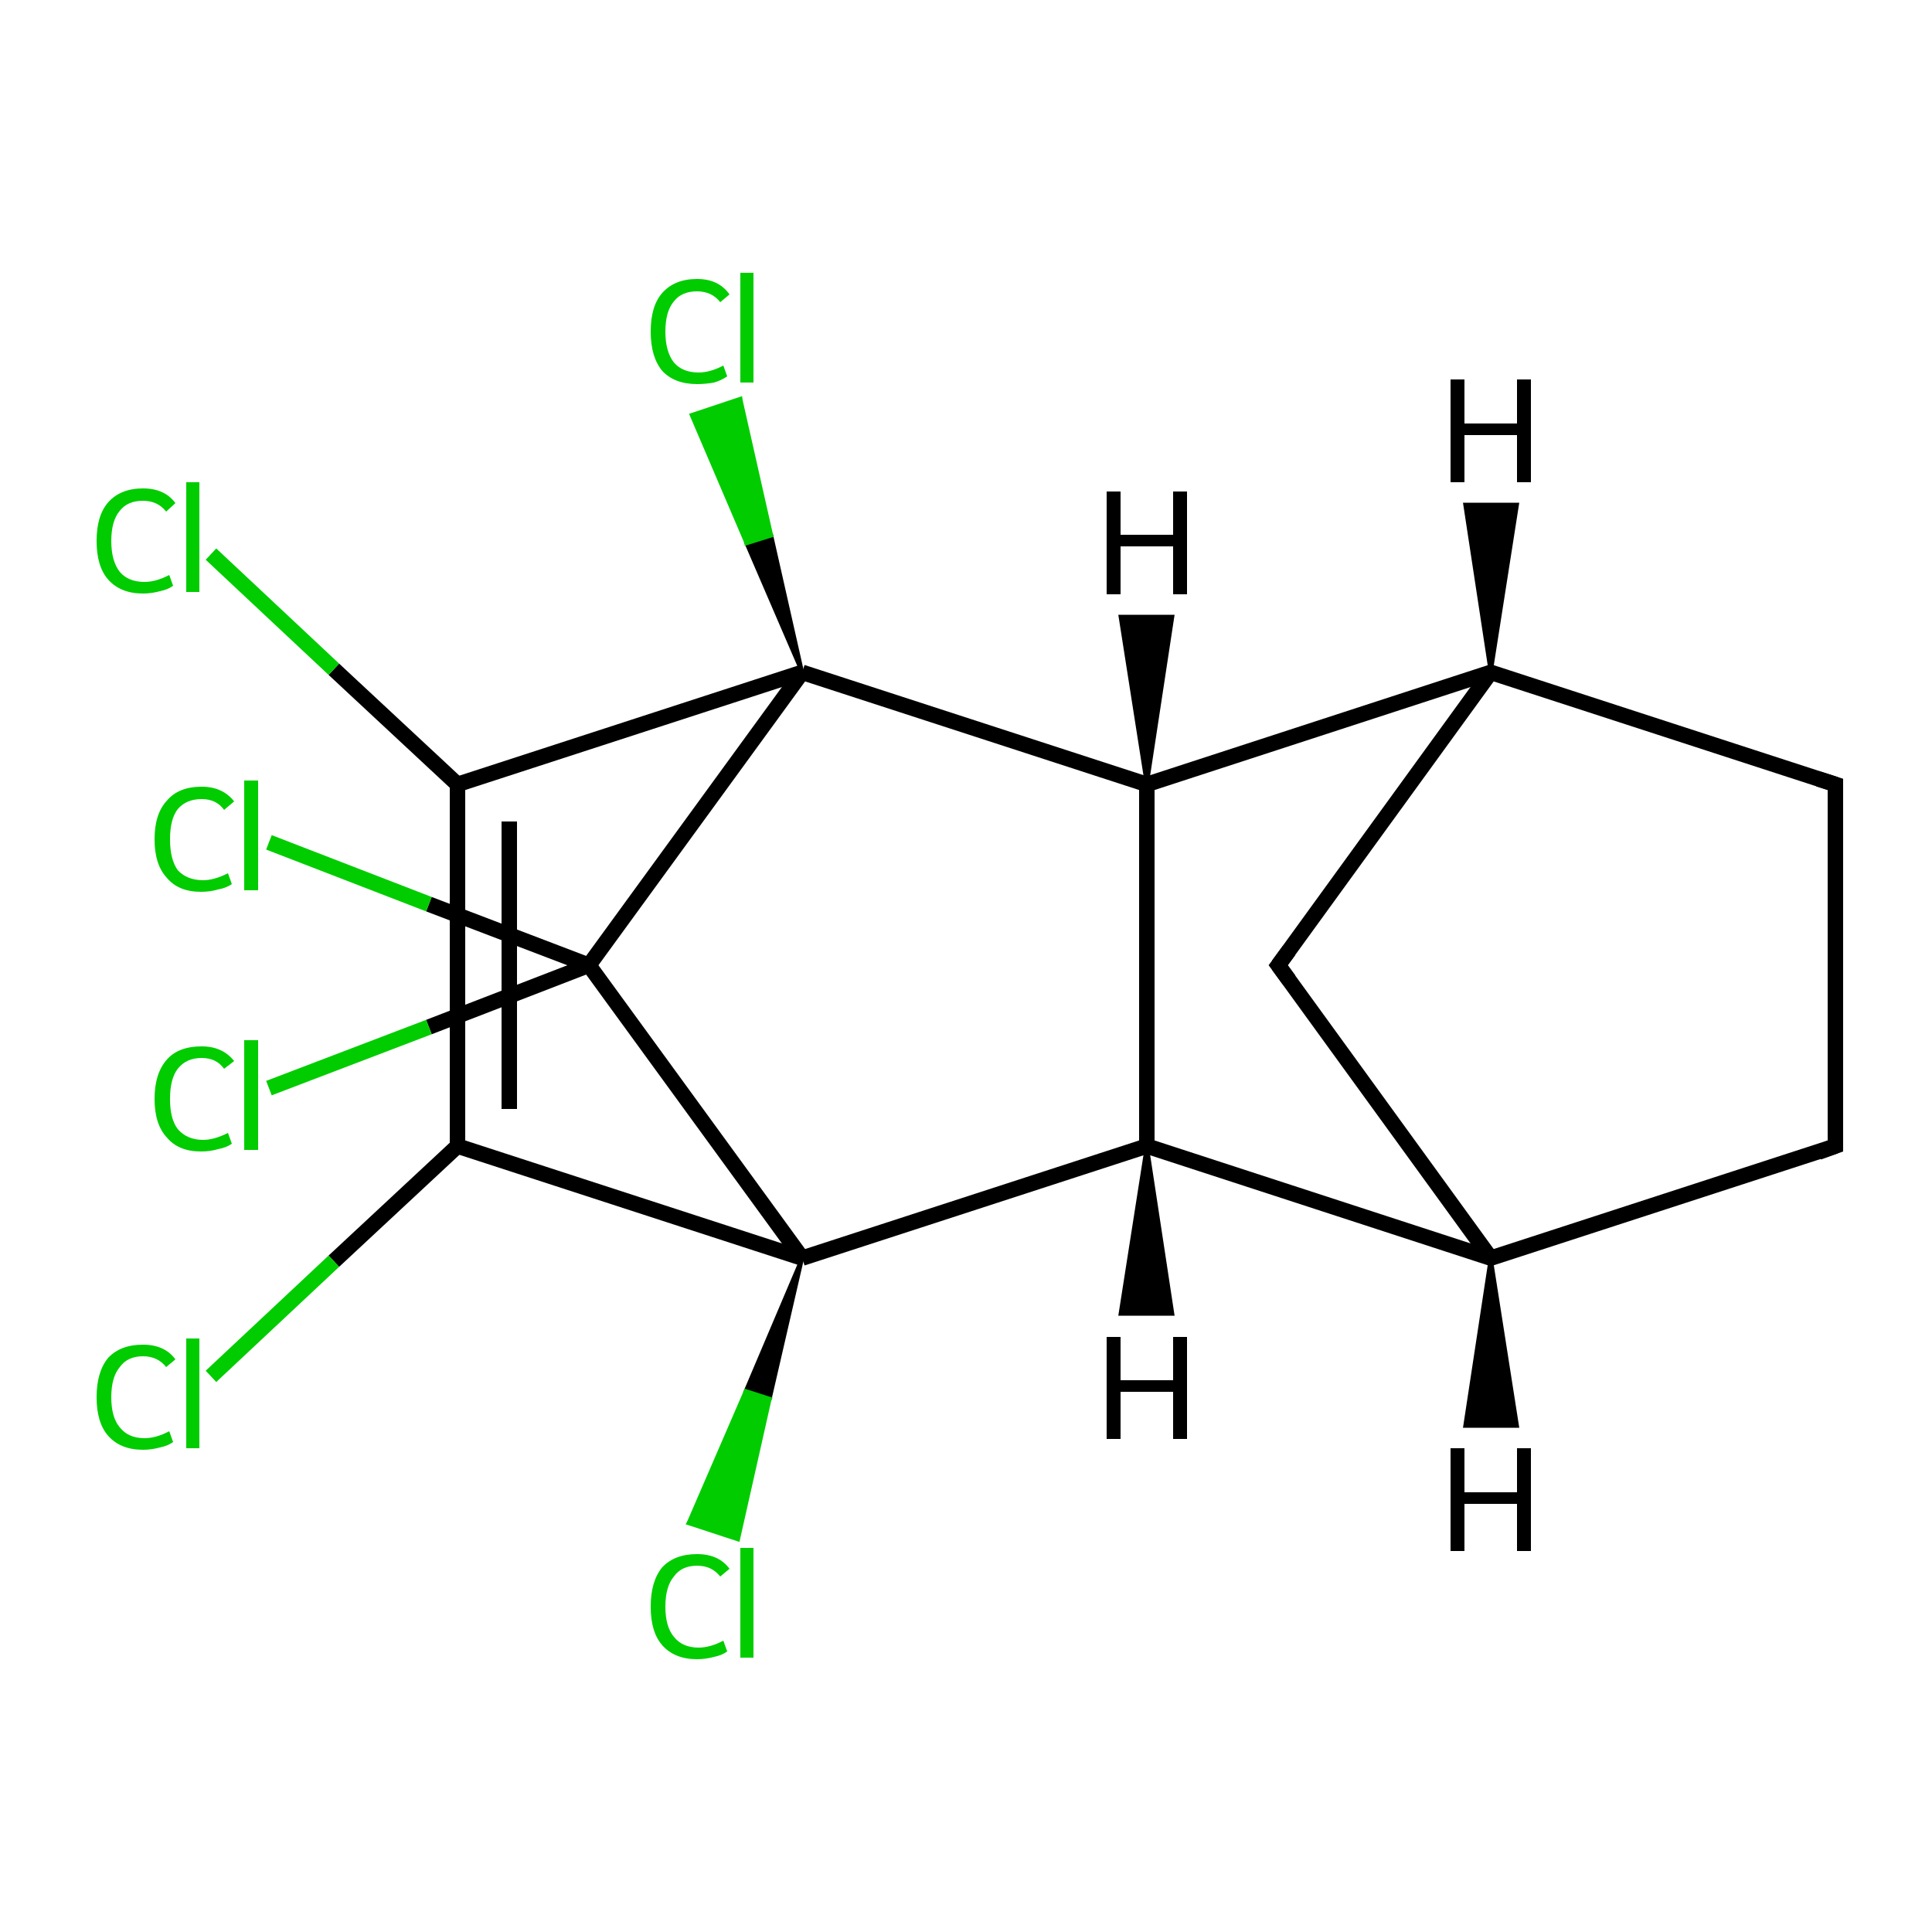 <?xml version='1.0' encoding='iso-8859-1'?>
<svg version='1.1' baseProfile='full'
              xmlns='http://www.w3.org/2000/svg'
                      xmlns:rdkit='http://www.rdkit.org/xml'
                      xmlns:xlink='http://www.w3.org/1999/xlink'
                  xml:space='preserve'
width='250px' height='250px' viewBox='0 0 250 250'>
<!-- END OF HEADER -->
<rect style='opacity:1.0;fill:#FFFFFF;stroke:none' width='250.0' height='250.0' x='0.0' y='0.0'> </rect>
<path class='bond-0 atom-0 atom-1' d='M 237.5,148.3 L 237.5,101.5' style='fill:none;fill-rule:evenodd;stroke:#000000;stroke-width:2.0px;stroke-linecap:butt;stroke-linejoin:miter;stroke-opacity:1' />
<path class='bond-1 atom-0 atom-3' d='M 237.5,148.3 L 192.9,162.8' style='fill:none;fill-rule:evenodd;stroke:#000000;stroke-width:2.0px;stroke-linecap:butt;stroke-linejoin:miter;stroke-opacity:1' />
<path class='bond-2 atom-1 atom-4' d='M 237.5,101.5 L 192.9,87.0' style='fill:none;fill-rule:evenodd;stroke:#000000;stroke-width:2.0px;stroke-linecap:butt;stroke-linejoin:miter;stroke-opacity:1' />
<path class='bond-3 atom-2 atom-3' d='M 165.4,124.9 L 192.9,162.8' style='fill:none;fill-rule:evenodd;stroke:#000000;stroke-width:2.0px;stroke-linecap:butt;stroke-linejoin:miter;stroke-opacity:1' />
<path class='bond-4 atom-2 atom-4' d='M 165.4,124.9 L 192.9,87.0' style='fill:none;fill-rule:evenodd;stroke:#000000;stroke-width:2.0px;stroke-linecap:butt;stroke-linejoin:miter;stroke-opacity:1' />
<path class='bond-5 atom-3 atom-5' d='M 192.9,162.8 L 148.4,148.3' style='fill:none;fill-rule:evenodd;stroke:#000000;stroke-width:2.0px;stroke-linecap:butt;stroke-linejoin:miter;stroke-opacity:1' />
<path class='bond-6 atom-4 atom-6' d='M 192.9,87.0 L 148.4,101.5' style='fill:none;fill-rule:evenodd;stroke:#000000;stroke-width:2.0px;stroke-linecap:butt;stroke-linejoin:miter;stroke-opacity:1' />
<path class='bond-7 atom-5 atom-6' d='M 148.4,148.3 L 148.4,101.5' style='fill:none;fill-rule:evenodd;stroke:#000000;stroke-width:2.0px;stroke-linecap:butt;stroke-linejoin:miter;stroke-opacity:1' />
<path class='bond-8 atom-5 atom-9' d='M 148.4,148.3 L 103.8,162.8' style='fill:none;fill-rule:evenodd;stroke:#000000;stroke-width:2.0px;stroke-linecap:butt;stroke-linejoin:miter;stroke-opacity:1' />
<path class='bond-9 atom-6 atom-10' d='M 148.4,101.5 L 103.8,87.0' style='fill:none;fill-rule:evenodd;stroke:#000000;stroke-width:2.0px;stroke-linecap:butt;stroke-linejoin:miter;stroke-opacity:1' />
<path class='bond-10 atom-7 atom-8' d='M 59.2,148.3 L 59.2,101.5' style='fill:none;fill-rule:evenodd;stroke:#000000;stroke-width:2.0px;stroke-linecap:butt;stroke-linejoin:miter;stroke-opacity:1' />
<path class='bond-10 atom-7 atom-8' d='M 65.9,143.5 L 65.9,106.3' style='fill:none;fill-rule:evenodd;stroke:#000000;stroke-width:2.0px;stroke-linecap:butt;stroke-linejoin:miter;stroke-opacity:1' />
<path class='bond-11 atom-7 atom-9' d='M 59.2,148.3 L 103.8,162.8' style='fill:none;fill-rule:evenodd;stroke:#000000;stroke-width:2.0px;stroke-linecap:butt;stroke-linejoin:miter;stroke-opacity:1' />
<path class='bond-12 atom-7 atom-12' d='M 59.2,148.3 L 43.2,163.2' style='fill:none;fill-rule:evenodd;stroke:#000000;stroke-width:2.0px;stroke-linecap:butt;stroke-linejoin:miter;stroke-opacity:1' />
<path class='bond-12 atom-7 atom-12' d='M 43.2,163.2 L 27.3,178.1' style='fill:none;fill-rule:evenodd;stroke:#00CC00;stroke-width:2.0px;stroke-linecap:butt;stroke-linejoin:miter;stroke-opacity:1' />
<path class='bond-13 atom-8 atom-10' d='M 59.2,101.5 L 103.8,87.0' style='fill:none;fill-rule:evenodd;stroke:#000000;stroke-width:2.0px;stroke-linecap:butt;stroke-linejoin:miter;stroke-opacity:1' />
<path class='bond-14 atom-8 atom-13' d='M 59.2,101.5 L 43.2,86.6' style='fill:none;fill-rule:evenodd;stroke:#000000;stroke-width:2.0px;stroke-linecap:butt;stroke-linejoin:miter;stroke-opacity:1' />
<path class='bond-14 atom-8 atom-13' d='M 43.2,86.6 L 27.3,71.7' style='fill:none;fill-rule:evenodd;stroke:#00CC00;stroke-width:2.0px;stroke-linecap:butt;stroke-linejoin:miter;stroke-opacity:1' />
<path class='bond-15 atom-9 atom-11' d='M 103.8,162.8 L 76.2,124.9' style='fill:none;fill-rule:evenodd;stroke:#000000;stroke-width:2.0px;stroke-linecap:butt;stroke-linejoin:miter;stroke-opacity:1' />
<path class='bond-16 atom-9 atom-14' d='M 103.8,162.8 L 99.6,181.0 L 96.5,180.0 Z' style='fill:#000000;fill-rule:evenodd;fill-opacity:1;stroke:#000000;stroke-width:0.5px;stroke-linecap:butt;stroke-linejoin:miter;stroke-opacity:1;' />
<path class='bond-16 atom-9 atom-14' d='M 99.6,181.0 L 89.1,197.1 L 95.5,199.2 Z' style='fill:#00CC00;fill-rule:evenodd;fill-opacity:1;stroke:#00CC00;stroke-width:0.5px;stroke-linecap:butt;stroke-linejoin:miter;stroke-opacity:1;' />
<path class='bond-16 atom-9 atom-14' d='M 99.6,181.0 L 96.5,180.0 L 89.1,197.1 Z' style='fill:#00CC00;fill-rule:evenodd;fill-opacity:1;stroke:#00CC00;stroke-width:0.5px;stroke-linecap:butt;stroke-linejoin:miter;stroke-opacity:1;' />
<path class='bond-17 atom-10 atom-11' d='M 103.8,87.0 L 76.2,124.9' style='fill:none;fill-rule:evenodd;stroke:#000000;stroke-width:2.0px;stroke-linecap:butt;stroke-linejoin:miter;stroke-opacity:1' />
<path class='bond-18 atom-10 atom-15' d='M 103.8,87.0 L 96.6,70.3 L 99.8,69.3 Z' style='fill:#000000;fill-rule:evenodd;fill-opacity:1;stroke:#000000;stroke-width:0.5px;stroke-linecap:butt;stroke-linejoin:miter;stroke-opacity:1;' />
<path class='bond-18 atom-10 atom-15' d='M 96.6,70.3 L 95.8,51.6 L 89.5,53.7 Z' style='fill:#00CC00;fill-rule:evenodd;fill-opacity:1;stroke:#00CC00;stroke-width:0.5px;stroke-linecap:butt;stroke-linejoin:miter;stroke-opacity:1;' />
<path class='bond-18 atom-10 atom-15' d='M 96.6,70.3 L 99.8,69.3 L 95.8,51.6 Z' style='fill:#00CC00;fill-rule:evenodd;fill-opacity:1;stroke:#00CC00;stroke-width:0.5px;stroke-linecap:butt;stroke-linejoin:miter;stroke-opacity:1;' />
<path class='bond-19 atom-11 atom-16' d='M 76.2,124.9 L 55.5,132.9' style='fill:none;fill-rule:evenodd;stroke:#000000;stroke-width:2.0px;stroke-linecap:butt;stroke-linejoin:miter;stroke-opacity:1' />
<path class='bond-19 atom-11 atom-16' d='M 55.5,132.9 L 34.8,140.8' style='fill:none;fill-rule:evenodd;stroke:#00CC00;stroke-width:2.0px;stroke-linecap:butt;stroke-linejoin:miter;stroke-opacity:1' />
<path class='bond-20 atom-11 atom-17' d='M 76.2,124.9 L 55.5,117.0' style='fill:none;fill-rule:evenodd;stroke:#000000;stroke-width:2.0px;stroke-linecap:butt;stroke-linejoin:miter;stroke-opacity:1' />
<path class='bond-20 atom-11 atom-17' d='M 55.5,117.0 L 34.8,109.0' style='fill:none;fill-rule:evenodd;stroke:#00CC00;stroke-width:2.0px;stroke-linecap:butt;stroke-linejoin:miter;stroke-opacity:1' />
<path class='bond-21 atom-3 atom-18' d='M 192.9,162.8 L 196.3,184.5 L 189.6,184.5 Z' style='fill:#000000;fill-rule:evenodd;fill-opacity:1;stroke:#000000;stroke-width:0.5px;stroke-linecap:butt;stroke-linejoin:miter;stroke-opacity:1;' />
<path class='bond-22 atom-4 atom-19' d='M 192.9,87.0 L 189.6,65.3 L 196.3,65.3 Z' style='fill:#000000;fill-rule:evenodd;fill-opacity:1;stroke:#000000;stroke-width:0.5px;stroke-linecap:butt;stroke-linejoin:miter;stroke-opacity:1;' />
<path class='bond-23 atom-5 atom-20' d='M 148.4,148.3 L 151.7,170.0 L 145.0,170.0 Z' style='fill:#000000;fill-rule:evenodd;fill-opacity:1;stroke:#000000;stroke-width:0.5px;stroke-linecap:butt;stroke-linejoin:miter;stroke-opacity:1;' />
<path class='bond-24 atom-6 atom-21' d='M 148.4,101.5 L 145.0,79.8 L 151.7,79.8 Z' style='fill:#000000;fill-rule:evenodd;fill-opacity:1;stroke:#000000;stroke-width:0.5px;stroke-linecap:butt;stroke-linejoin:miter;stroke-opacity:1;' />
<path d='M 237.5,146.0 L 237.5,148.3 L 235.3,149.1' style='fill:none;stroke:#000000;stroke-width:2.0px;stroke-linecap:butt;stroke-linejoin:miter;stroke-opacity:1;' />
<path d='M 237.5,103.8 L 237.5,101.5 L 235.3,100.8' style='fill:none;stroke:#000000;stroke-width:2.0px;stroke-linecap:butt;stroke-linejoin:miter;stroke-opacity:1;' />
<path d='M 166.8,126.8 L 165.4,124.9 L 166.8,123.0' style='fill:none;stroke:#000000;stroke-width:2.0px;stroke-linecap:butt;stroke-linejoin:miter;stroke-opacity:1;' />
<path class='atom-12' d='M 12.5 180.8
Q 12.5 177.5, 14.0 175.7
Q 15.6 174.0, 18.5 174.0
Q 21.3 174.0, 22.7 175.9
L 21.5 176.9
Q 20.4 175.5, 18.5 175.5
Q 16.5 175.5, 15.5 176.9
Q 14.4 178.2, 14.4 180.8
Q 14.4 183.4, 15.5 184.7
Q 16.6 186.1, 18.7 186.1
Q 20.2 186.1, 21.9 185.2
L 22.4 186.6
Q 21.7 187.1, 20.7 187.3
Q 19.6 187.6, 18.5 187.6
Q 15.6 187.6, 14.0 185.8
Q 12.5 184.1, 12.5 180.8
' fill='#00CC00'/>
<path class='atom-12' d='M 24.1 173.2
L 25.8 173.2
L 25.8 187.4
L 24.1 187.4
L 24.1 173.2
' fill='#00CC00'/>
<path class='atom-13' d='M 12.5 70.0
Q 12.5 66.7, 14.0 65.0
Q 15.6 63.2, 18.5 63.2
Q 21.3 63.2, 22.7 65.1
L 21.5 66.2
Q 20.4 64.8, 18.5 64.8
Q 16.5 64.8, 15.5 66.1
Q 14.4 67.4, 14.4 70.0
Q 14.4 72.6, 15.5 74.0
Q 16.6 75.3, 18.7 75.3
Q 20.2 75.3, 21.9 74.4
L 22.4 75.8
Q 21.7 76.3, 20.7 76.5
Q 19.6 76.8, 18.5 76.8
Q 15.6 76.8, 14.0 75.0
Q 12.5 73.3, 12.5 70.0
' fill='#00CC00'/>
<path class='atom-13' d='M 24.1 62.4
L 25.8 62.4
L 25.8 76.6
L 24.1 76.6
L 24.1 62.4
' fill='#00CC00'/>
<path class='atom-14' d='M 84.2 207.9
Q 84.2 204.6, 85.7 202.8
Q 87.3 201.1, 90.2 201.1
Q 93.0 201.1, 94.4 203.0
L 93.2 204.0
Q 92.1 202.6, 90.2 202.6
Q 88.2 202.6, 87.2 204.0
Q 86.1 205.3, 86.1 207.9
Q 86.1 210.5, 87.2 211.8
Q 88.3 213.2, 90.4 213.2
Q 91.9 213.2, 93.6 212.3
L 94.1 213.7
Q 93.4 214.2, 92.4 214.4
Q 91.3 214.7, 90.2 214.7
Q 87.3 214.7, 85.7 212.9
Q 84.2 211.2, 84.2 207.9
' fill='#00CC00'/>
<path class='atom-14' d='M 95.8 200.3
L 97.5 200.3
L 97.5 214.5
L 95.8 214.5
L 95.8 200.3
' fill='#00CC00'/>
<path class='atom-15' d='M 84.2 42.9
Q 84.2 39.6, 85.7 37.9
Q 87.3 36.1, 90.2 36.1
Q 93.0 36.1, 94.4 38.1
L 93.2 39.1
Q 92.1 37.7, 90.2 37.7
Q 88.2 37.7, 87.2 39.0
Q 86.1 40.3, 86.1 42.9
Q 86.1 45.5, 87.2 46.9
Q 88.3 48.2, 90.4 48.2
Q 91.9 48.2, 93.6 47.3
L 94.1 48.7
Q 93.4 49.2, 92.4 49.5
Q 91.3 49.7, 90.2 49.7
Q 87.3 49.7, 85.7 48.0
Q 84.2 46.2, 84.2 42.9
' fill='#00CC00'/>
<path class='atom-15' d='M 95.8 35.3
L 97.5 35.3
L 97.5 49.5
L 95.8 49.5
L 95.8 35.3
' fill='#00CC00'/>
<path class='atom-16' d='M 20.0 142.2
Q 20.0 138.9, 21.6 137.1
Q 23.1 135.4, 26.1 135.4
Q 28.8 135.4, 30.3 137.3
L 29.0 138.3
Q 28.0 136.9, 26.1 136.9
Q 24.1 136.9, 23.0 138.3
Q 22.0 139.6, 22.0 142.2
Q 22.0 144.8, 23.0 146.1
Q 24.2 147.5, 26.3 147.5
Q 27.7 147.5, 29.5 146.6
L 30.0 148.0
Q 29.3 148.5, 28.2 148.7
Q 27.2 149.0, 26.0 149.0
Q 23.1 149.0, 21.6 147.2
Q 20.0 145.5, 20.0 142.2
' fill='#00CC00'/>
<path class='atom-16' d='M 31.6 134.6
L 33.4 134.6
L 33.4 148.8
L 31.6 148.8
L 31.6 134.6
' fill='#00CC00'/>
<path class='atom-17' d='M 20.0 108.6
Q 20.0 105.3, 21.6 103.6
Q 23.1 101.8, 26.1 101.8
Q 28.8 101.8, 30.3 103.7
L 29.0 104.8
Q 28.0 103.4, 26.1 103.4
Q 24.1 103.4, 23.0 104.7
Q 22.0 106.0, 22.0 108.6
Q 22.0 111.2, 23.0 112.6
Q 24.2 113.9, 26.3 113.9
Q 27.7 113.9, 29.5 113.0
L 30.0 114.4
Q 29.3 114.9, 28.2 115.1
Q 27.2 115.4, 26.0 115.4
Q 23.1 115.4, 21.6 113.6
Q 20.0 111.9, 20.0 108.6
' fill='#00CC00'/>
<path class='atom-17' d='M 31.6 101.0
L 33.4 101.0
L 33.4 115.2
L 31.6 115.2
L 31.6 101.0
' fill='#00CC00'/>
<path class='atom-18' d='M 187.7 187.4
L 189.5 187.4
L 189.5 193.1
L 196.3 193.1
L 196.3 187.4
L 198.1 187.4
L 198.1 200.7
L 196.3 200.7
L 196.3 194.6
L 189.5 194.6
L 189.5 200.7
L 187.7 200.7
L 187.7 187.4
' fill='#000000'/>
<path class='atom-19' d='M 187.7 49.1
L 189.5 49.1
L 189.5 54.8
L 196.3 54.8
L 196.3 49.1
L 198.1 49.1
L 198.1 62.4
L 196.3 62.4
L 196.3 56.3
L 189.5 56.3
L 189.5 62.4
L 187.7 62.4
L 187.7 49.1
' fill='#000000'/>
<path class='atom-20' d='M 143.2 173.0
L 145.0 173.0
L 145.0 178.6
L 151.8 178.6
L 151.8 173.0
L 153.6 173.0
L 153.6 186.2
L 151.8 186.2
L 151.8 180.1
L 145.0 180.1
L 145.0 186.2
L 143.2 186.2
L 143.2 173.0
' fill='#000000'/>
<path class='atom-21' d='M 143.2 63.6
L 145.0 63.6
L 145.0 69.2
L 151.8 69.2
L 151.8 63.6
L 153.6 63.6
L 153.6 76.9
L 151.8 76.9
L 151.8 70.7
L 145.0 70.7
L 145.0 76.9
L 143.2 76.9
L 143.2 63.6
' fill='#000000'/>
</svg>
